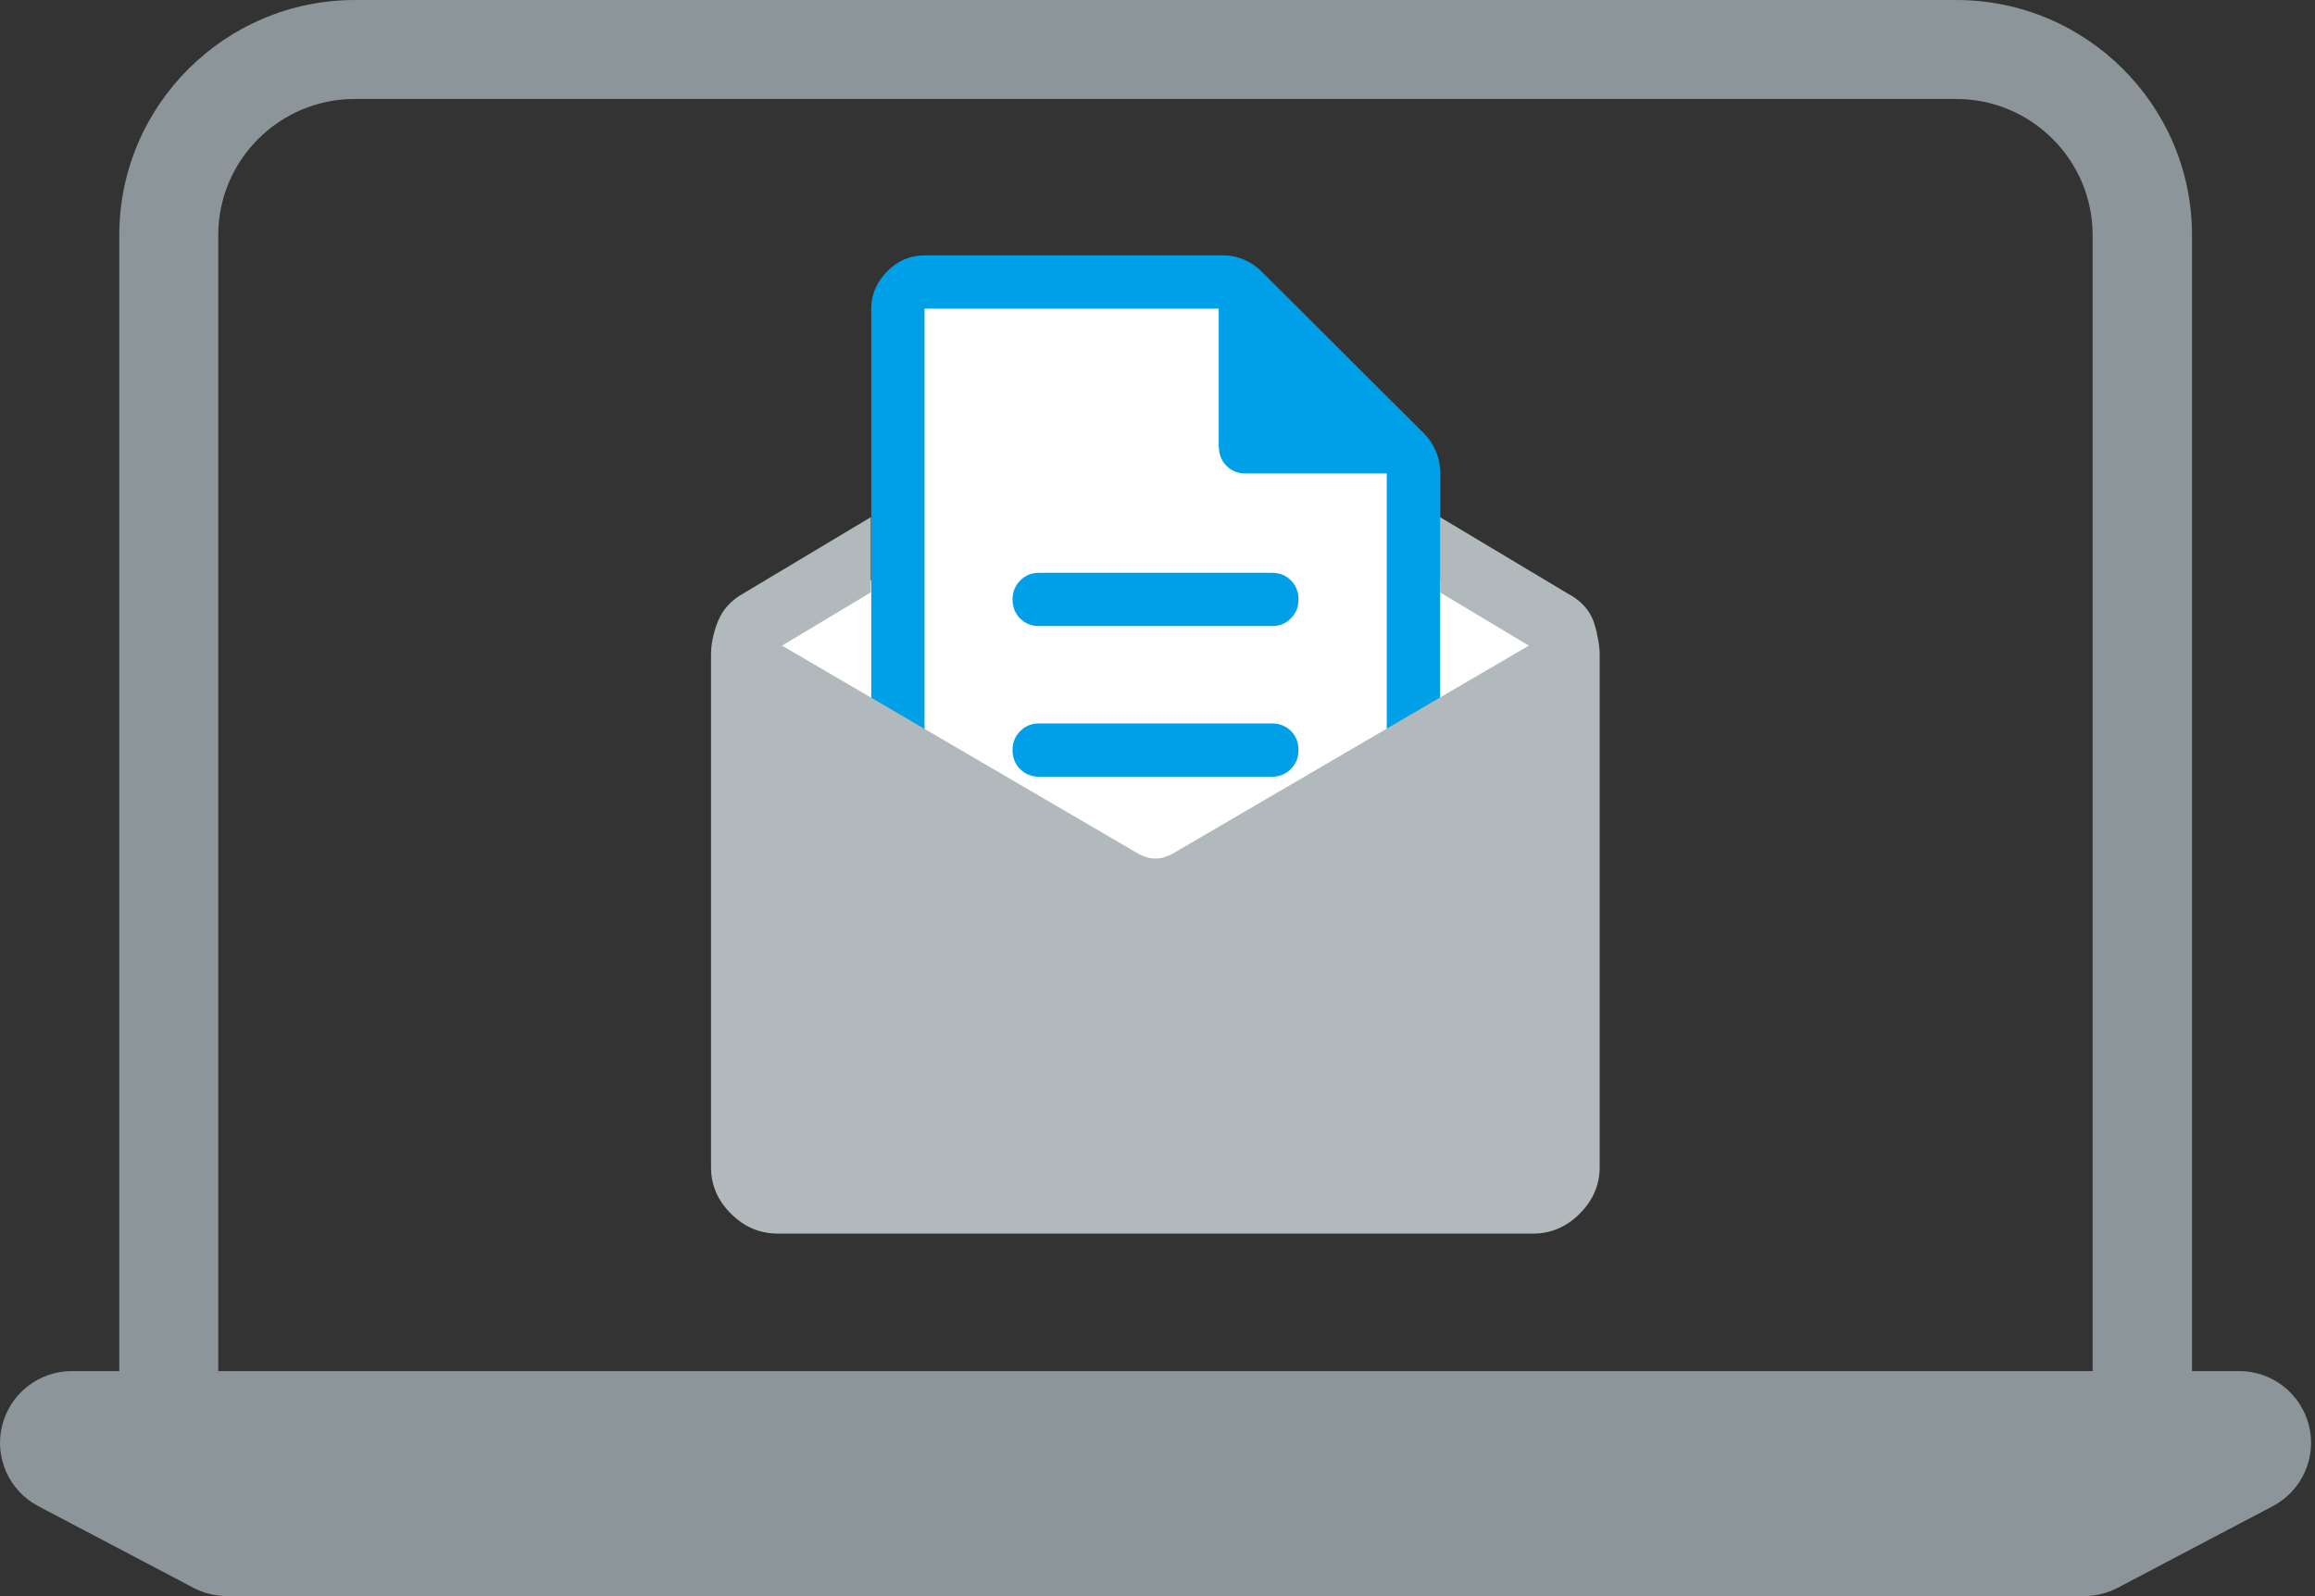 <svg width="116" height="80" viewBox="0 0 116 80" fill="none" xmlns="http://www.w3.org/2000/svg">
<rect x="0" y="0" width="116" height="80" fill="#333333" stroke="none"/>
<path d="M109.837 69.52V11.78C109.837 5.28 104.537 0 98.027 0H17.787C11.277 0 5.977 5.29 5.977 11.78V69.51H5.527H11.387H10.937V11.78C10.937 8.02 14.007 4.96 17.777 4.96H98.017C101.787 4.96 104.857 8.02 104.857 11.78V69.51H104.407H110.267H109.817L109.837 69.52Z" fill="#8B959A"/>
<path d="M104.417 80H11.387C10.807 80 10.227 79.86 9.707 79.59L1.917 75.49C0.457 74.72 -0.293 73.05 0.107 71.45C0.507 69.85 1.947 68.72 3.597 68.72H112.207C113.857 68.72 115.297 69.85 115.697 71.45C116.097 73.05 115.347 74.72 113.887 75.49L106.097 79.59C105.577 79.86 105.007 80 104.417 80Z" fill="#8B959A"/>
<path d="M79.007 32.9L70.907 28.37V23.17L61.047 14.57H45.137V28.25L36.827 32.9L38.877 42.72L45.137 42.9V49.68H70.907V43.64L79.007 43.88V32.9Z" fill="white"/>
<path d="M52.067 38.93H63.737C64.117 38.93 64.437 38.8 64.687 38.54C64.947 38.28 65.067 37.96 65.067 37.59C65.067 37.22 64.937 36.89 64.687 36.64C64.437 36.39 64.117 36.26 63.737 36.26H52.067C51.687 36.26 51.367 36.39 51.117 36.65C50.857 36.91 50.737 37.23 50.737 37.6C50.737 37.97 50.867 38.3 51.117 38.55C51.377 38.8 51.687 38.93 52.067 38.93ZM52.067 31.38H63.737C64.117 31.38 64.437 31.25 64.687 30.99C64.947 30.73 65.067 30.41 65.067 30.04C65.067 29.67 64.937 29.34 64.687 29.09C64.437 28.84 64.117 28.71 63.737 28.71H52.067C51.687 28.71 51.367 28.84 51.117 29.1C50.857 29.36 50.737 29.68 50.737 30.05C50.737 30.42 50.867 30.75 51.117 31C51.367 31.25 51.687 31.38 52.067 31.38ZM46.327 48.33C45.617 48.33 44.987 48.06 44.457 47.53C43.927 47 43.657 46.38 43.657 45.66V15.47C43.657 14.76 43.927 14.14 44.457 13.6C44.987 13.06 45.617 12.8 46.327 12.8H61.287C61.657 12.8 62.007 12.87 62.347 13.02C62.687 13.17 62.967 13.36 63.207 13.6L71.357 21.73C71.597 21.97 71.787 22.25 71.937 22.59C72.087 22.93 72.157 23.28 72.157 23.64V45.67C72.157 46.38 71.887 47 71.357 47.54C70.827 48.08 70.197 48.34 69.487 48.34H46.327V48.33ZM61.067 22.4V15.47H46.327V45.67H69.487V23.73H62.407C62.027 23.73 61.707 23.6 61.457 23.35C61.207 23.1 61.077 22.78 61.077 22.4H61.067Z" fill="#00A0E9"/>
<path d="M80.027 31.77C79.977 31.55 79.917 31.33 79.837 31.11C79.617 30.54 79.187 30.08 78.557 29.75L72.157 25.92V29.69L76.607 32.36L58.737 42.8C58.587 42.87 58.447 42.93 58.317 42.97C58.187 43.01 58.047 43.03 57.897 43.03C57.747 43.03 57.607 43.01 57.477 42.97C57.347 42.93 57.207 42.88 57.057 42.8L39.187 32.36L43.637 29.69V25.92L37.237 29.75C36.647 30.08 36.227 30.54 35.987 31.11C35.857 31.42 35.767 31.74 35.707 32.04C35.657 32.29 35.627 32.55 35.627 32.8V58.5C35.627 59.39 35.957 60.17 36.627 60.83C36.797 61 36.967 61.14 37.147 61.27C37.687 61.64 38.297 61.83 38.967 61.83H76.817C77.707 61.83 78.487 61.5 79.157 60.83C79.657 60.33 79.967 59.77 80.097 59.14C80.137 58.93 80.157 58.72 80.157 58.49V32.79C80.157 32.45 80.097 32.1 80.017 31.76L80.027 31.77Z" fill="#B2B9BC"/>
</svg>
